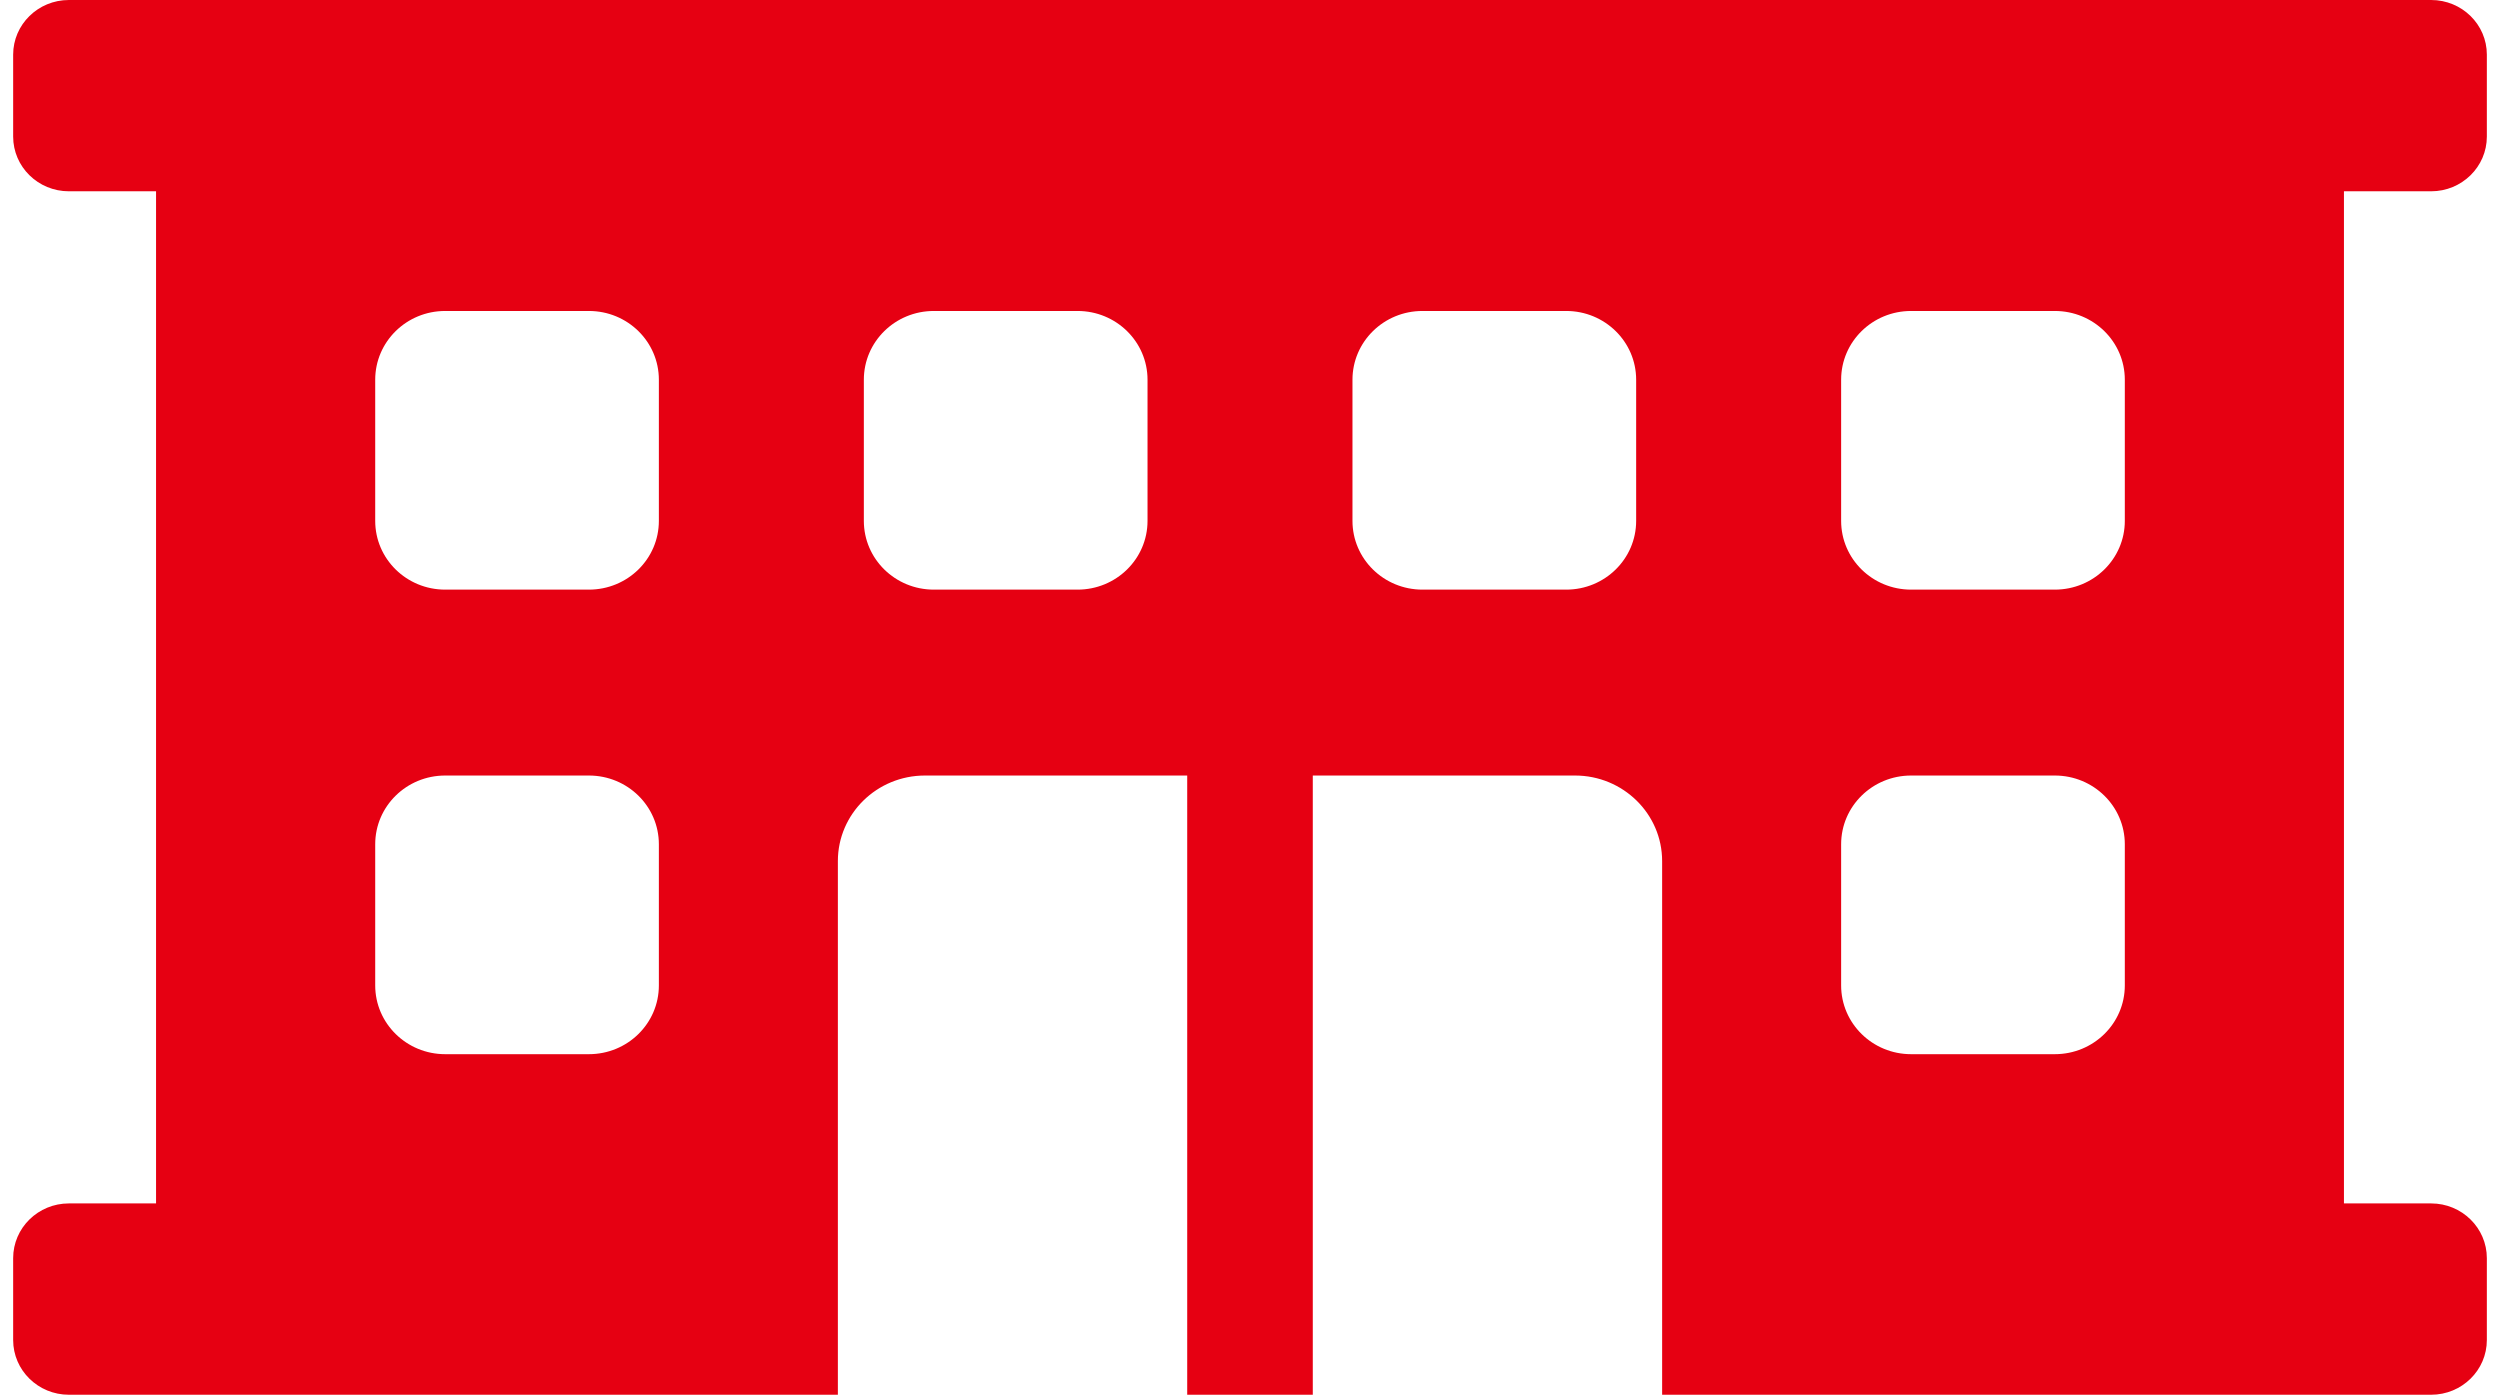 <svg width="95" height="53" viewBox="0 0 95 53" fill="none" xmlns="http://www.w3.org/2000/svg">
<g clip-path="url(#clip0_244_123654)">
<path d="M92.383 7.269C93.552 7.269 94.5 6.338 94.5 5.19V2.076C94.5 0.928 93.552 0 92.383 0H2.617C1.448 0 0.5 0.931 0.5 2.076V5.19C0.5 6.338 1.448 7.269 2.617 7.269H5.93V45.73H2.617C1.448 45.73 0.5 46.662 0.5 47.81V50.921C0.5 52.069 1.448 53 2.617 53H31.839V32.721C31.839 30.927 33.319 29.47 35.149 29.47H45.114V53H49.886V29.47H59.851C61.677 29.47 63.161 30.927 63.161 32.721V53H92.383C93.552 53 94.5 52.069 94.5 50.921V47.81C94.5 46.662 93.552 45.73 92.383 45.73H89.07V7.269H92.383ZM25.037 37.447C25.037 38.891 23.848 40.059 22.378 40.059H16.917C15.447 40.059 14.258 38.887 14.258 37.447V32.082C14.258 30.638 15.447 29.47 16.917 29.47H22.378C23.848 29.47 25.037 30.638 25.037 32.082V37.447ZM25.037 19.794C25.037 21.238 23.848 22.406 22.378 22.406H16.917C15.447 22.406 14.258 21.238 14.258 19.794V14.429C14.258 12.985 15.447 11.817 16.917 11.817H22.378C23.848 11.817 25.037 12.985 25.037 14.429V19.794ZM43.606 19.794C43.606 21.238 42.416 22.406 40.947 22.406H35.485C34.015 22.406 32.826 21.238 32.826 19.794V14.429C32.826 12.985 34.015 11.817 35.485 11.817H40.947C42.416 11.817 43.606 12.985 43.606 14.429V19.794ZM62.174 19.794C62.174 21.238 60.984 22.406 59.515 22.406H54.053C52.584 22.406 51.394 21.238 51.394 19.794V14.429C51.394 12.985 52.584 11.817 54.053 11.817H59.515C60.984 11.817 62.174 12.985 62.174 14.429V19.794ZM80.743 37.447C80.743 38.891 79.553 40.059 78.083 40.059H72.622C71.152 40.059 69.963 38.887 69.963 37.447V32.082C69.963 30.638 71.152 29.47 72.622 29.47H78.083C79.553 29.47 80.743 30.638 80.743 32.082V37.447ZM80.743 19.794C80.743 21.238 79.553 22.406 78.083 22.406H72.622C71.152 22.406 69.963 21.238 69.963 19.794V14.429C69.963 12.985 71.152 11.817 72.622 11.817H78.083C79.553 11.817 80.743 12.985 80.743 14.429V19.794Z" fill="#E60012"/>
</g>
<defs>
<clipPath id="clip0_244_123654">
<rect width="94" height="53" fill="white" transform="translate(0.5)"/>
</clipPath>
</defs>
</svg>
